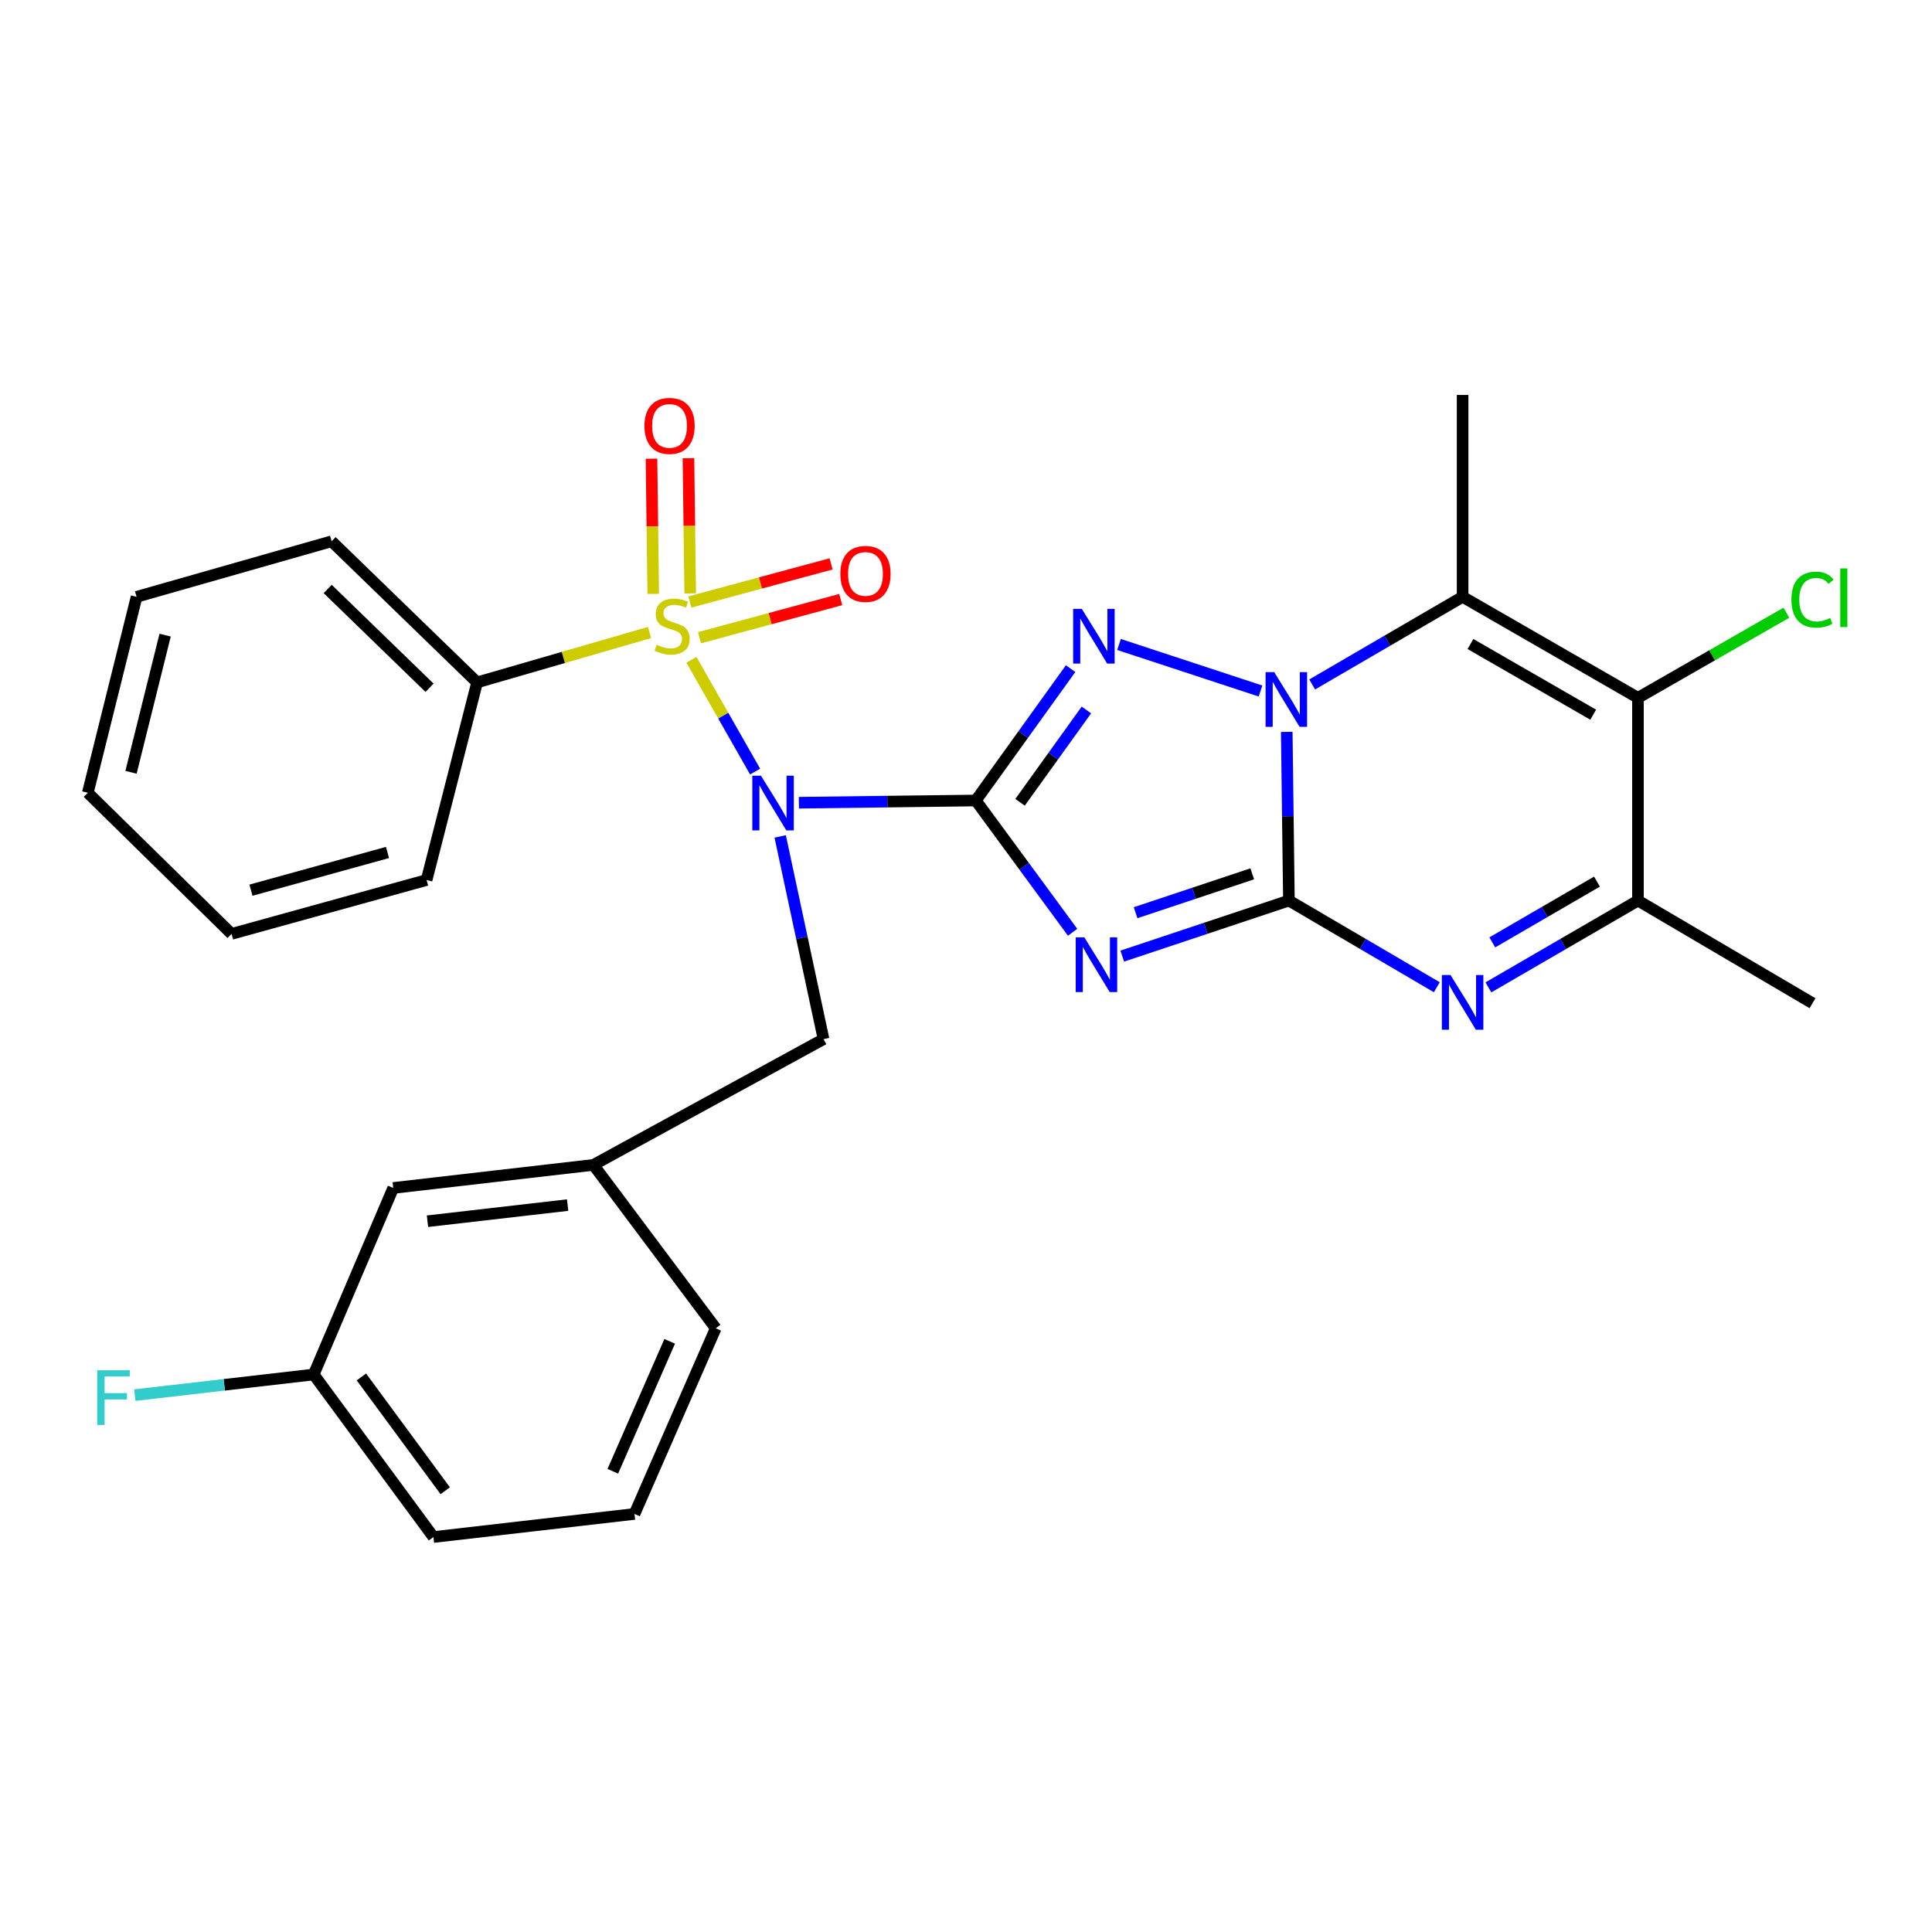 <?xml version='1.0' encoding='iso-8859-1'?>
<svg version='1.1' baseProfile='full'
              xmlns='http://www.w3.org/2000/svg'
                      xmlns:rdkit='http://www.rdkit.org/xml'
                      xmlns:xlink='http://www.w3.org/1999/xlink'
                  xml:space='preserve'
width='1000px' height='1000px' viewBox='0 0 1000 1000'>
<!-- END OF HEADER -->
<rect style='opacity:1.0;fill:#FFFFFF;stroke:none' width='1000' height='1000' x='0' y='0'> </rect>
<path class='bond-2' d='M 505.079,414.334 L 530.13,448.439' style='fill:none;fill-rule:evenodd;stroke:#000000;stroke-width:6px;stroke-linecap:butt;stroke-linejoin:miter;stroke-opacity:1' />
<path class='bond-2' d='M 530.13,448.439 L 555.181,482.544' style='fill:none;fill-rule:evenodd;stroke:#0000FF;stroke-width:6px;stroke-linecap:butt;stroke-linejoin:miter;stroke-opacity:1' />
<path class='bond-4' d='M 505.079,414.334 L 459.287,414.909' style='fill:none;fill-rule:evenodd;stroke:#000000;stroke-width:6px;stroke-linecap:butt;stroke-linejoin:miter;stroke-opacity:1' />
<path class='bond-4' d='M 459.287,414.909 L 413.495,415.484' style='fill:none;fill-rule:evenodd;stroke:#0000FF;stroke-width:6px;stroke-linecap:butt;stroke-linejoin:miter;stroke-opacity:1' />
<path class='bond-5' d='M 505.079,414.334 L 529.61,380.209' style='fill:none;fill-rule:evenodd;stroke:#000000;stroke-width:6px;stroke-linecap:butt;stroke-linejoin:miter;stroke-opacity:1' />
<path class='bond-5' d='M 529.61,380.209 L 554.14,346.084' style='fill:none;fill-rule:evenodd;stroke:#0000FF;stroke-width:6px;stroke-linecap:butt;stroke-linejoin:miter;stroke-opacity:1' />
<path class='bond-5' d='M 527.975,415.264 L 545.146,391.377' style='fill:none;fill-rule:evenodd;stroke:#000000;stroke-width:6px;stroke-linecap:butt;stroke-linejoin:miter;stroke-opacity:1' />
<path class='bond-5' d='M 545.146,391.377 L 562.317,367.489' style='fill:none;fill-rule:evenodd;stroke:#0000FF;stroke-width:6px;stroke-linecap:butt;stroke-linejoin:miter;stroke-opacity:1' />
<path class='bond-0' d='M 667.142,466.133 L 624.013,480.51' style='fill:none;fill-rule:evenodd;stroke:#000000;stroke-width:6px;stroke-linecap:butt;stroke-linejoin:miter;stroke-opacity:1' />
<path class='bond-0' d='M 624.013,480.51 L 580.884,494.886' style='fill:none;fill-rule:evenodd;stroke:#0000FF;stroke-width:6px;stroke-linecap:butt;stroke-linejoin:miter;stroke-opacity:1' />
<path class='bond-0' d='M 648.153,452.294 L 617.963,462.358' style='fill:none;fill-rule:evenodd;stroke:#000000;stroke-width:6px;stroke-linecap:butt;stroke-linejoin:miter;stroke-opacity:1' />
<path class='bond-0' d='M 617.963,462.358 L 587.773,472.421' style='fill:none;fill-rule:evenodd;stroke:#0000FF;stroke-width:6px;stroke-linecap:butt;stroke-linejoin:miter;stroke-opacity:1' />
<path class='bond-7' d='M 667.142,466.133 L 705.418,488.564' style='fill:none;fill-rule:evenodd;stroke:#000000;stroke-width:6px;stroke-linecap:butt;stroke-linejoin:miter;stroke-opacity:1' />
<path class='bond-7' d='M 705.418,488.564 L 743.694,510.994' style='fill:none;fill-rule:evenodd;stroke:#0000FF;stroke-width:6px;stroke-linecap:butt;stroke-linejoin:miter;stroke-opacity:1' />
<path class='bond-29' d='M 667.142,466.133 L 666.58,422.481' style='fill:none;fill-rule:evenodd;stroke:#000000;stroke-width:6px;stroke-linecap:butt;stroke-linejoin:miter;stroke-opacity:1' />
<path class='bond-29' d='M 666.58,422.481 L 666.019,378.829' style='fill:none;fill-rule:evenodd;stroke:#0000FF;stroke-width:6px;stroke-linecap:butt;stroke-linejoin:miter;stroke-opacity:1' />
<path class='bond-1' d='M 652.442,357.672 L 579.211,333.585' style='fill:none;fill-rule:evenodd;stroke:#0000FF;stroke-width:6px;stroke-linecap:butt;stroke-linejoin:miter;stroke-opacity:1' />
<path class='bond-6' d='M 679.183,354.273 L 718.111,331.595' style='fill:none;fill-rule:evenodd;stroke:#0000FF;stroke-width:6px;stroke-linecap:butt;stroke-linejoin:miter;stroke-opacity:1' />
<path class='bond-6' d='M 718.111,331.595 L 757.039,308.918' style='fill:none;fill-rule:evenodd;stroke:#000000;stroke-width:6px;stroke-linecap:butt;stroke-linejoin:miter;stroke-opacity:1' />
<path class='bond-3' d='M 357.878,341.508 L 374.362,370.433' style='fill:none;fill-rule:evenodd;stroke:#CCCC00;stroke-width:6px;stroke-linecap:butt;stroke-linejoin:miter;stroke-opacity:1' />
<path class='bond-3' d='M 374.362,370.433 L 390.845,399.359' style='fill:none;fill-rule:evenodd;stroke:#0000FF;stroke-width:6px;stroke-linecap:butt;stroke-linejoin:miter;stroke-opacity:1' />
<path class='bond-10' d='M 357.246,307.156 L 356.793,272.163' style='fill:none;fill-rule:evenodd;stroke:#CCCC00;stroke-width:6px;stroke-linecap:butt;stroke-linejoin:miter;stroke-opacity:1' />
<path class='bond-10' d='M 356.793,272.163 L 356.341,237.17' style='fill:none;fill-rule:evenodd;stroke:#FF0000;stroke-width:6px;stroke-linecap:butt;stroke-linejoin:miter;stroke-opacity:1' />
<path class='bond-10' d='M 338.113,307.403 L 337.661,272.41' style='fill:none;fill-rule:evenodd;stroke:#CCCC00;stroke-width:6px;stroke-linecap:butt;stroke-linejoin:miter;stroke-opacity:1' />
<path class='bond-10' d='M 337.661,272.41 L 337.209,237.417' style='fill:none;fill-rule:evenodd;stroke:#FF0000;stroke-width:6px;stroke-linecap:butt;stroke-linejoin:miter;stroke-opacity:1' />
<path class='bond-11' d='M 362.061,330.075 L 398.615,320.205' style='fill:none;fill-rule:evenodd;stroke:#CCCC00;stroke-width:6px;stroke-linecap:butt;stroke-linejoin:miter;stroke-opacity:1' />
<path class='bond-11' d='M 398.615,320.205 L 435.17,310.334' style='fill:none;fill-rule:evenodd;stroke:#FF0000;stroke-width:6px;stroke-linecap:butt;stroke-linejoin:miter;stroke-opacity:1' />
<path class='bond-11' d='M 357.073,311.603 L 393.627,301.732' style='fill:none;fill-rule:evenodd;stroke:#CCCC00;stroke-width:6px;stroke-linecap:butt;stroke-linejoin:miter;stroke-opacity:1' />
<path class='bond-11' d='M 393.627,301.732 L 430.182,291.862' style='fill:none;fill-rule:evenodd;stroke:#FF0000;stroke-width:6px;stroke-linecap:butt;stroke-linejoin:miter;stroke-opacity:1' />
<path class='bond-13' d='M 336.188,327.38 L 291.566,340.296' style='fill:none;fill-rule:evenodd;stroke:#CCCC00;stroke-width:6px;stroke-linecap:butt;stroke-linejoin:miter;stroke-opacity:1' />
<path class='bond-13' d='M 291.566,340.296 L 246.944,353.212' style='fill:none;fill-rule:evenodd;stroke:#000000;stroke-width:6px;stroke-linecap:butt;stroke-linejoin:miter;stroke-opacity:1' />
<path class='bond-12' d='M 403.826,432.936 L 415.043,485.395' style='fill:none;fill-rule:evenodd;stroke:#0000FF;stroke-width:6px;stroke-linecap:butt;stroke-linejoin:miter;stroke-opacity:1' />
<path class='bond-12' d='M 415.043,485.395 L 426.259,537.853' style='fill:none;fill-rule:evenodd;stroke:#000000;stroke-width:6px;stroke-linecap:butt;stroke-linejoin:miter;stroke-opacity:1' />
<path class='bond-8' d='M 757.039,308.918 L 847.807,361.185' style='fill:none;fill-rule:evenodd;stroke:#000000;stroke-width:6px;stroke-linecap:butt;stroke-linejoin:miter;stroke-opacity:1' />
<path class='bond-8' d='M 761.106,333.339 L 824.644,369.926' style='fill:none;fill-rule:evenodd;stroke:#000000;stroke-width:6px;stroke-linecap:butt;stroke-linejoin:miter;stroke-opacity:1' />
<path class='bond-16' d='M 757.039,308.918 L 757.039,204.426' style='fill:none;fill-rule:evenodd;stroke:#000000;stroke-width:6px;stroke-linecap:butt;stroke-linejoin:miter;stroke-opacity:1' />
<path class='bond-9' d='M 770.403,511.059 L 809.105,488.596' style='fill:none;fill-rule:evenodd;stroke:#0000FF;stroke-width:6px;stroke-linecap:butt;stroke-linejoin:miter;stroke-opacity:1' />
<path class='bond-9' d='M 809.105,488.596 L 847.807,466.133' style='fill:none;fill-rule:evenodd;stroke:#000000;stroke-width:6px;stroke-linecap:butt;stroke-linejoin:miter;stroke-opacity:1' />
<path class='bond-9' d='M 772.409,487.771 L 799.5,472.047' style='fill:none;fill-rule:evenodd;stroke:#0000FF;stroke-width:6px;stroke-linecap:butt;stroke-linejoin:miter;stroke-opacity:1' />
<path class='bond-9' d='M 799.5,472.047 L 826.592,456.324' style='fill:none;fill-rule:evenodd;stroke:#000000;stroke-width:6px;stroke-linecap:butt;stroke-linejoin:miter;stroke-opacity:1' />
<path class='bond-14' d='M 847.807,361.185 L 886.217,339.162' style='fill:none;fill-rule:evenodd;stroke:#000000;stroke-width:6px;stroke-linecap:butt;stroke-linejoin:miter;stroke-opacity:1' />
<path class='bond-14' d='M 886.217,339.162 L 924.627,317.139' style='fill:none;fill-rule:evenodd;stroke:#00CC00;stroke-width:6px;stroke-linecap:butt;stroke-linejoin:miter;stroke-opacity:1' />
<path class='bond-30' d='M 847.807,361.185 L 847.807,466.133' style='fill:none;fill-rule:evenodd;stroke:#000000;stroke-width:6px;stroke-linecap:butt;stroke-linejoin:miter;stroke-opacity:1' />
<path class='bond-20' d='M 847.807,466.133 L 938.151,519.261' style='fill:none;fill-rule:evenodd;stroke:#000000;stroke-width:6px;stroke-linecap:butt;stroke-linejoin:miter;stroke-opacity:1' />
<path class='bond-15' d='M 426.259,537.853 L 307.151,602.95' style='fill:none;fill-rule:evenodd;stroke:#000000;stroke-width:6px;stroke-linecap:butt;stroke-linejoin:miter;stroke-opacity:1' />
<path class='bond-23' d='M 246.944,353.212 L 171.642,280.164' style='fill:none;fill-rule:evenodd;stroke:#000000;stroke-width:6px;stroke-linecap:butt;stroke-linejoin:miter;stroke-opacity:1' />
<path class='bond-23' d='M 222.326,355.988 L 169.614,304.855' style='fill:none;fill-rule:evenodd;stroke:#000000;stroke-width:6px;stroke-linecap:butt;stroke-linejoin:miter;stroke-opacity:1' />
<path class='bond-24' d='M 246.944,353.212 L 220.805,455.493' style='fill:none;fill-rule:evenodd;stroke:#000000;stroke-width:6px;stroke-linecap:butt;stroke-linejoin:miter;stroke-opacity:1' />
<path class='bond-17' d='M 307.151,602.95 L 203.531,614.888' style='fill:none;fill-rule:evenodd;stroke:#000000;stroke-width:6px;stroke-linecap:butt;stroke-linejoin:miter;stroke-opacity:1' />
<path class='bond-17' d='M 293.798,623.749 L 221.264,632.105' style='fill:none;fill-rule:evenodd;stroke:#000000;stroke-width:6px;stroke-linecap:butt;stroke-linejoin:miter;stroke-opacity:1' />
<path class='bond-22' d='M 307.151,602.95 L 370.463,687.521' style='fill:none;fill-rule:evenodd;stroke:#000000;stroke-width:6px;stroke-linecap:butt;stroke-linejoin:miter;stroke-opacity:1' />
<path class='bond-18' d='M 203.531,614.888 L 162.362,711.439' style='fill:none;fill-rule:evenodd;stroke:#000000;stroke-width:6px;stroke-linecap:butt;stroke-linejoin:miter;stroke-opacity:1' />
<path class='bond-19' d='M 162.362,711.439 L 116.071,716.777' style='fill:none;fill-rule:evenodd;stroke:#000000;stroke-width:6px;stroke-linecap:butt;stroke-linejoin:miter;stroke-opacity:1' />
<path class='bond-19' d='M 116.071,716.777 L 69.78,722.115' style='fill:none;fill-rule:evenodd;stroke:#33CCCC;stroke-width:6px;stroke-linecap:butt;stroke-linejoin:miter;stroke-opacity:1' />
<path class='bond-31' d='M 162.362,711.439 L 224.345,795.574' style='fill:none;fill-rule:evenodd;stroke:#000000;stroke-width:6px;stroke-linecap:butt;stroke-linejoin:miter;stroke-opacity:1' />
<path class='bond-31' d='M 187.064,712.71 L 230.452,771.605' style='fill:none;fill-rule:evenodd;stroke:#000000;stroke-width:6px;stroke-linecap:butt;stroke-linejoin:miter;stroke-opacity:1' />
<path class='bond-21' d='M 328.411,783.615 L 370.463,687.521' style='fill:none;fill-rule:evenodd;stroke:#000000;stroke-width:6px;stroke-linecap:butt;stroke-linejoin:miter;stroke-opacity:1' />
<path class='bond-21' d='M 317.19,761.531 L 346.626,694.265' style='fill:none;fill-rule:evenodd;stroke:#000000;stroke-width:6px;stroke-linecap:butt;stroke-linejoin:miter;stroke-opacity:1' />
<path class='bond-25' d='M 328.411,783.615 L 224.345,795.574' style='fill:none;fill-rule:evenodd;stroke:#000000;stroke-width:6px;stroke-linecap:butt;stroke-linejoin:miter;stroke-opacity:1' />
<path class='bond-27' d='M 171.642,280.164 L 70.69,308.918' style='fill:none;fill-rule:evenodd;stroke:#000000;stroke-width:6px;stroke-linecap:butt;stroke-linejoin:miter;stroke-opacity:1' />
<path class='bond-26' d='M 220.805,455.493 L 119.853,483.386' style='fill:none;fill-rule:evenodd;stroke:#000000;stroke-width:6px;stroke-linecap:butt;stroke-linejoin:miter;stroke-opacity:1' />
<path class='bond-26' d='M 200.566,441.234 L 129.9,460.759' style='fill:none;fill-rule:evenodd;stroke:#000000;stroke-width:6px;stroke-linecap:butt;stroke-linejoin:miter;stroke-opacity:1' />
<path class='bond-28' d='M 119.853,483.386 L 45.455,410.337' style='fill:none;fill-rule:evenodd;stroke:#000000;stroke-width:6px;stroke-linecap:butt;stroke-linejoin:miter;stroke-opacity:1' />
<path class='bond-32' d='M 70.69,308.918 L 45.455,410.337' style='fill:none;fill-rule:evenodd;stroke:#000000;stroke-width:6px;stroke-linecap:butt;stroke-linejoin:miter;stroke-opacity:1' />
<path class='bond-32' d='M 85.472,328.75 L 67.808,399.744' style='fill:none;fill-rule:evenodd;stroke:#000000;stroke-width:6px;stroke-linecap:butt;stroke-linejoin:miter;stroke-opacity:1' />
<path  class='atom-2' d='M 659.543 347.907
L 668.823 362.907
Q 669.743 364.387, 671.223 367.067
Q 672.703 369.747, 672.783 369.907
L 672.783 347.907
L 676.543 347.907
L 676.543 376.227
L 672.663 376.227
L 662.703 359.827
Q 661.543 357.907, 660.303 355.707
Q 659.103 353.507, 658.743 352.827
L 658.743 376.227
L 655.063 376.227
L 655.063 347.907
L 659.543 347.907
' fill='#0000FF'/>
<path  class='atom-3' d='M 561.259 485.181
L 570.539 500.181
Q 571.459 501.661, 572.939 504.341
Q 574.419 507.021, 574.499 507.181
L 574.499 485.181
L 578.259 485.181
L 578.259 513.501
L 574.379 513.501
L 564.419 497.101
Q 563.259 495.181, 562.019 492.981
Q 560.819 490.781, 560.459 490.101
L 560.459 513.501
L 556.779 513.501
L 556.779 485.181
L 561.259 485.181
' fill='#0000FF'/>
<path  class='atom-4' d='M 339.895 333.711
Q 340.215 333.831, 341.535 334.391
Q 342.855 334.951, 344.295 335.311
Q 345.775 335.631, 347.215 335.631
Q 349.895 335.631, 351.455 334.351
Q 353.015 333.031, 353.015 330.751
Q 353.015 329.191, 352.215 328.231
Q 351.455 327.271, 350.255 326.751
Q 349.055 326.231, 347.055 325.631
Q 344.535 324.871, 343.015 324.151
Q 341.535 323.431, 340.455 321.911
Q 339.415 320.391, 339.415 317.831
Q 339.415 314.271, 341.815 312.071
Q 344.255 309.871, 349.055 309.871
Q 352.335 309.871, 356.055 311.431
L 355.135 314.511
Q 351.735 313.111, 349.175 313.111
Q 346.415 313.111, 344.895 314.271
Q 343.375 315.391, 343.415 317.351
Q 343.415 318.871, 344.175 319.791
Q 344.975 320.711, 346.095 321.231
Q 347.255 321.751, 349.175 322.351
Q 351.735 323.151, 353.255 323.951
Q 354.775 324.751, 355.855 326.391
Q 356.975 327.991, 356.975 330.751
Q 356.975 334.671, 354.335 336.791
Q 351.735 338.871, 347.375 338.871
Q 344.855 338.871, 342.935 338.311
Q 341.055 337.791, 338.815 336.871
L 339.895 333.711
' fill='#CCCC00'/>
<path  class='atom-5' d='M 393.871 401.492
L 403.151 416.492
Q 404.071 417.972, 405.551 420.652
Q 407.031 423.332, 407.111 423.492
L 407.111 401.492
L 410.871 401.492
L 410.871 429.812
L 406.991 429.812
L 397.031 413.412
Q 395.871 411.492, 394.631 409.292
Q 393.431 407.092, 393.071 406.412
L 393.071 429.812
L 389.391 429.812
L 389.391 401.492
L 393.871 401.492
' fill='#0000FF'/>
<path  class='atom-6' d='M 559.941 315.146
L 569.221 330.146
Q 570.141 331.626, 571.621 334.306
Q 573.101 336.986, 573.181 337.146
L 573.181 315.146
L 576.941 315.146
L 576.941 343.466
L 573.061 343.466
L 563.101 327.066
Q 561.941 325.146, 560.701 322.946
Q 559.501 320.746, 559.141 320.066
L 559.141 343.466
L 555.461 343.466
L 555.461 315.146
L 559.941 315.146
' fill='#0000FF'/>
<path  class='atom-8' d='M 750.779 504.655
L 760.059 519.655
Q 760.979 521.135, 762.459 523.815
Q 763.939 526.495, 764.019 526.655
L 764.019 504.655
L 767.779 504.655
L 767.779 532.975
L 763.899 532.975
L 753.939 516.575
Q 752.779 514.655, 751.539 512.455
Q 750.339 510.255, 749.979 509.575
L 749.979 532.975
L 746.299 532.975
L 746.299 504.655
L 750.779 504.655
' fill='#0000FF'/>
<path  class='atom-11' d='M 333.556 220.44
Q 333.556 213.64, 336.916 209.84
Q 340.276 206.04, 346.556 206.04
Q 352.836 206.04, 356.196 209.84
Q 359.556 213.64, 359.556 220.44
Q 359.556 227.32, 356.156 231.24
Q 352.756 235.12, 346.556 235.12
Q 340.316 235.12, 336.916 231.24
Q 333.556 227.36, 333.556 220.44
M 346.556 231.92
Q 350.876 231.92, 353.196 229.04
Q 355.556 226.12, 355.556 220.44
Q 355.556 214.88, 353.196 212.08
Q 350.876 209.24, 346.556 209.24
Q 342.236 209.24, 339.876 212.04
Q 337.556 214.84, 337.556 220.44
Q 337.556 226.16, 339.876 229.04
Q 342.236 231.92, 346.556 231.92
' fill='#FF0000'/>
<path  class='atom-12' d='M 434.965 297.05
Q 434.965 290.25, 438.325 286.45
Q 441.685 282.65, 447.965 282.65
Q 454.245 282.65, 457.605 286.45
Q 460.965 290.25, 460.965 297.05
Q 460.965 303.93, 457.565 307.85
Q 454.165 311.73, 447.965 311.73
Q 441.725 311.73, 438.325 307.85
Q 434.965 303.97, 434.965 297.05
M 447.965 308.53
Q 452.285 308.53, 454.605 305.65
Q 456.965 302.73, 456.965 297.05
Q 456.965 291.49, 454.605 288.69
Q 452.285 285.85, 447.965 285.85
Q 443.645 285.85, 441.285 288.65
Q 438.965 291.45, 438.965 297.05
Q 438.965 302.77, 441.285 305.65
Q 443.645 308.53, 447.965 308.53
' fill='#FF0000'/>
<path  class='atom-15' d='M 927.231 310.365
Q 927.231 303.325, 930.511 299.645
Q 933.831 295.925, 940.111 295.925
Q 945.951 295.925, 949.071 300.045
L 946.431 302.205
Q 944.151 299.205, 940.111 299.205
Q 935.831 299.205, 933.551 302.085
Q 931.311 304.925, 931.311 310.365
Q 931.311 315.965, 933.631 318.845
Q 935.991 321.725, 940.551 321.725
Q 943.671 321.725, 947.311 319.845
L 948.431 322.845
Q 946.951 323.805, 944.711 324.365
Q 942.471 324.925, 939.991 324.925
Q 933.831 324.925, 930.511 321.165
Q 927.231 317.405, 927.231 310.365
' fill='#00CC00'/>
<path  class='atom-15' d='M 952.511 294.205
L 956.191 294.205
L 956.191 324.565
L 952.511 324.565
L 952.511 294.205
' fill='#00CC00'/>
<path  class='atom-20' d='M 50.333 709.227
L 67.172 709.227
L 67.172 712.467
L 54.133 712.467
L 54.133 721.067
L 65.733 721.067
L 65.733 724.347
L 54.133 724.347
L 54.133 737.547
L 50.333 737.547
L 50.333 709.227
' fill='#33CCCC'/>
</svg>
